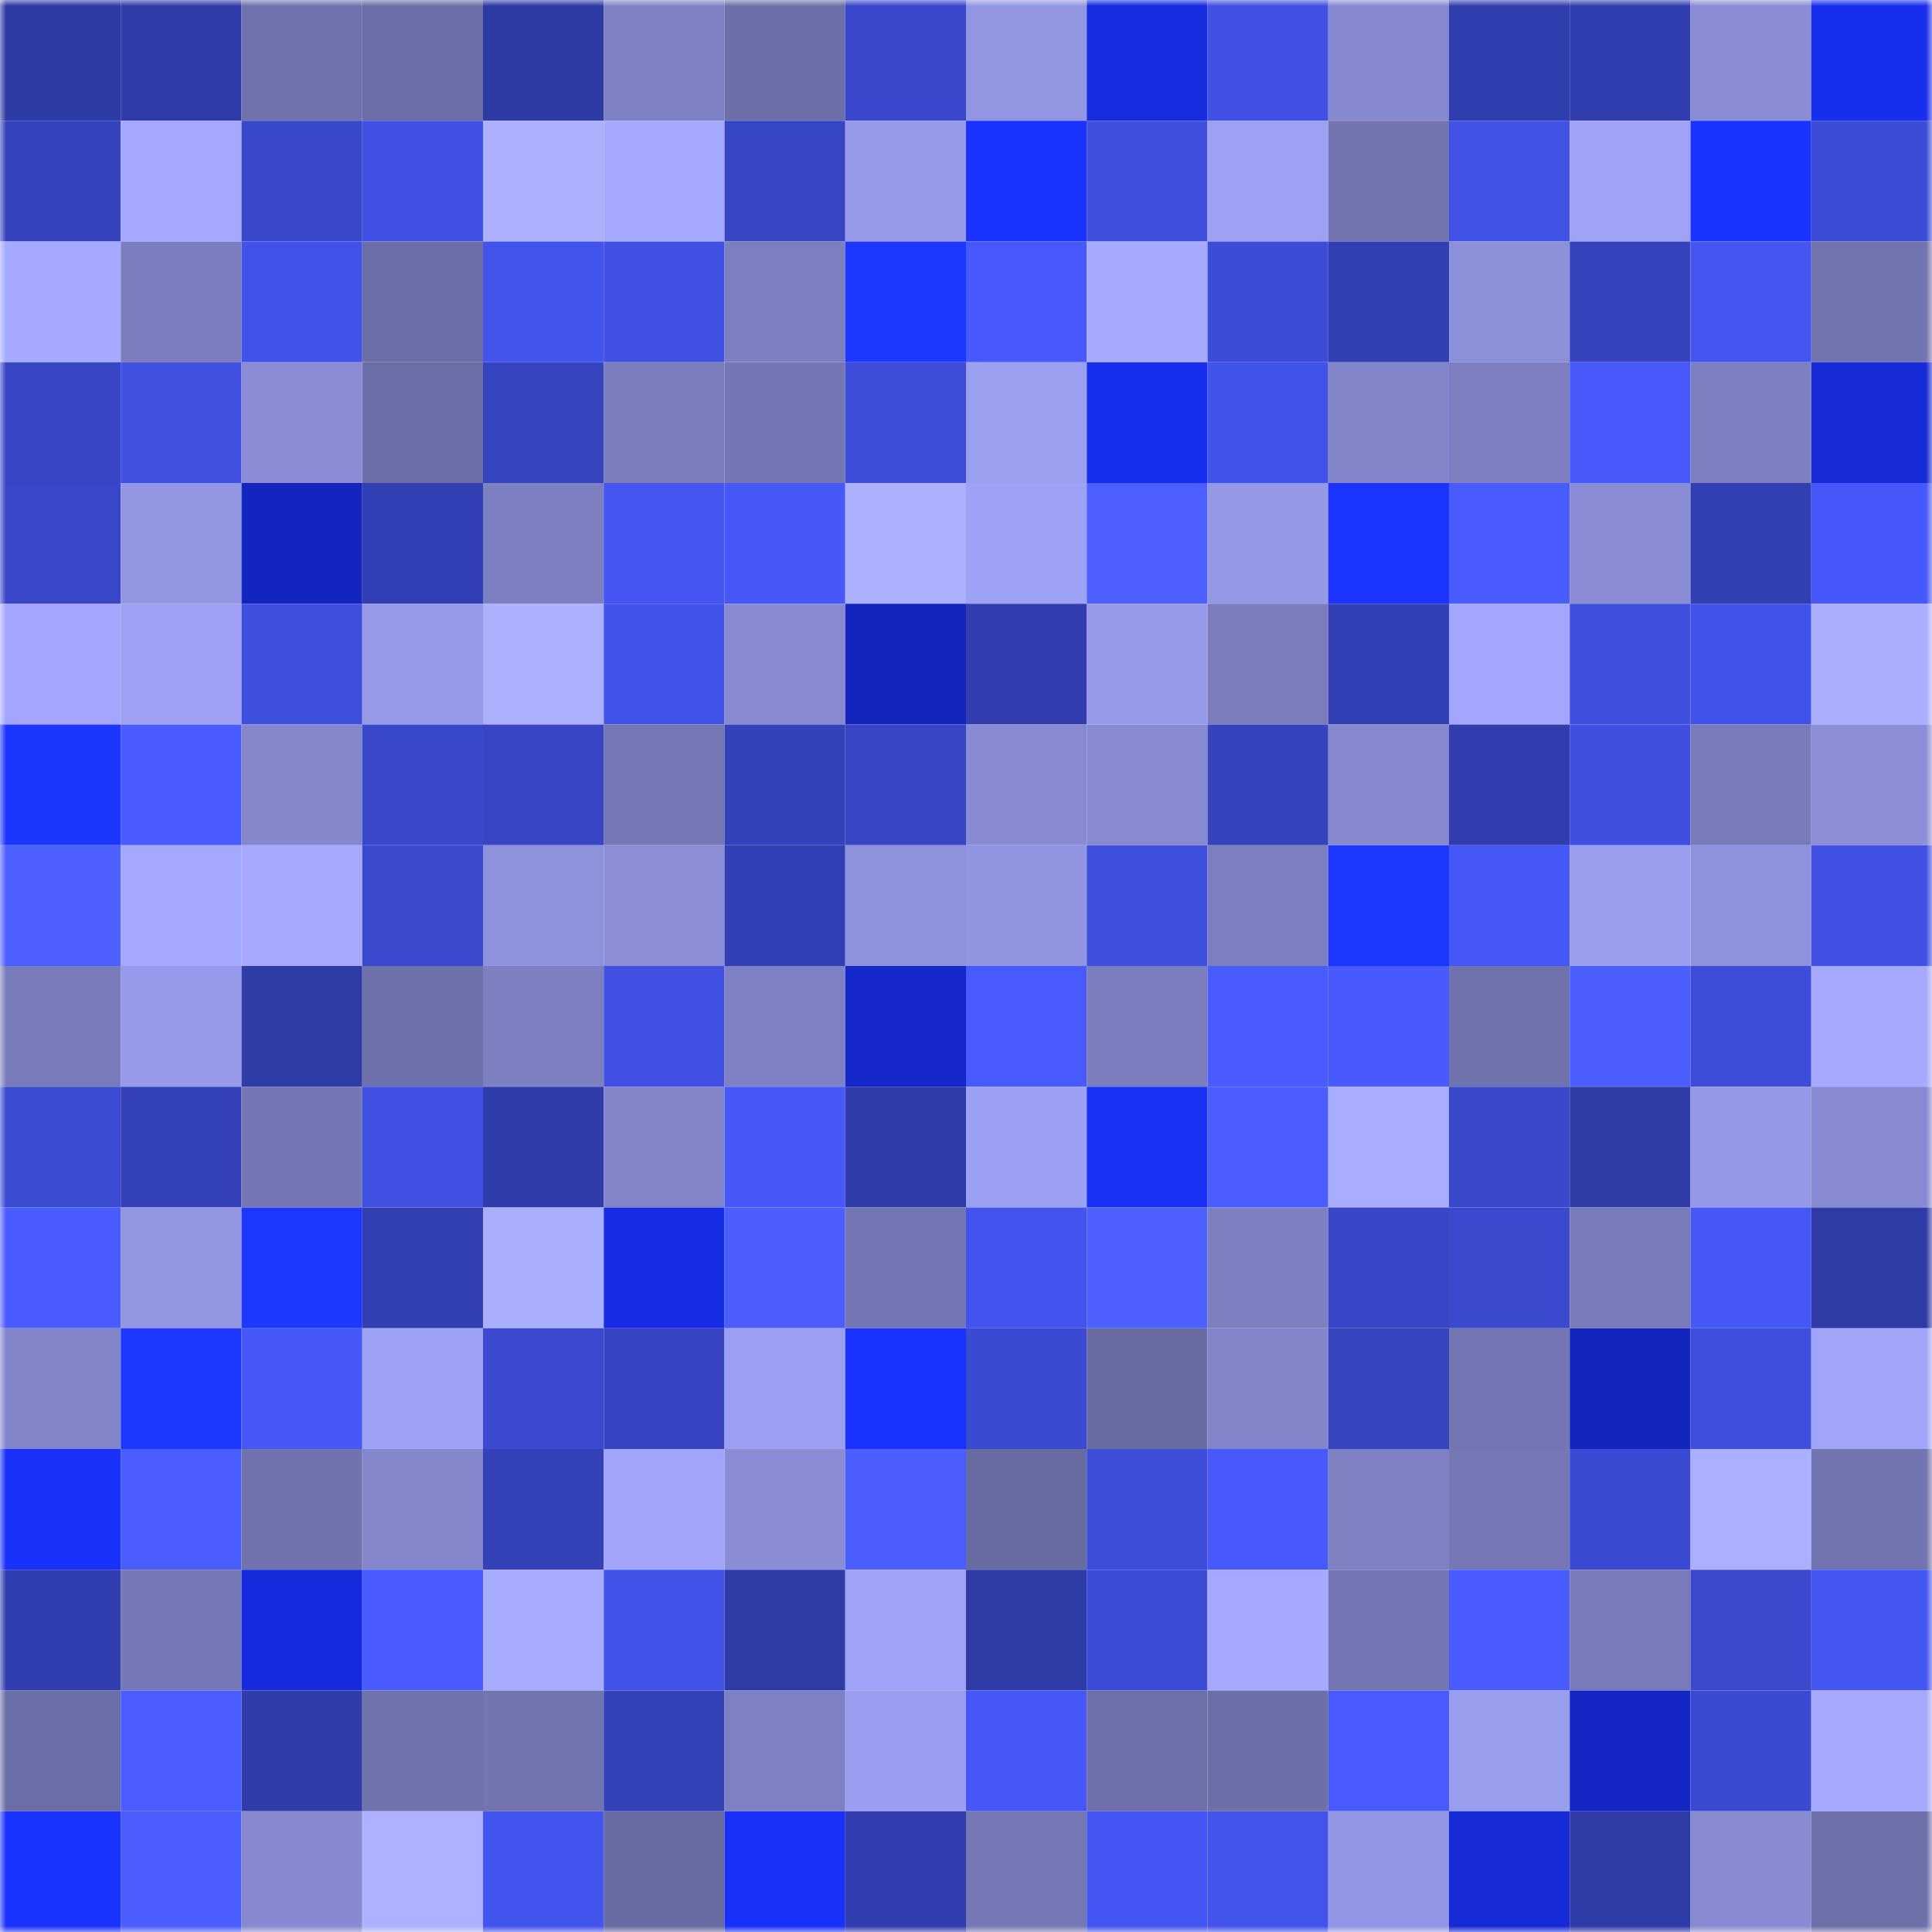 <svg viewBox="0 0 160 160" fill="none" role="img" xmlns="http://www.w3.org/2000/svg" width="240" height="240" name="ethereum%2C0x6dc63c4897cdb709abf201629716d7ef8d0b607d"><mask id="609317045" mask-type="alpha" maskUnits="userSpaceOnUse" x="0" y="0" width="160" height="160"><rect width="160" height="160" fill="#FFFFFF"></rect></mask><g mask="url(#609317045)"><rect x="0" y="0" width="10" height="10" fill="#2f3ba5"></rect><rect x="10" y="0" width="10" height="10" fill="#303caa"></rect><rect x="20" y="0" width="10" height="10" fill="#6f72ac"></rect><rect x="30" y="0" width="10" height="10" fill="#6c6ea7"></rect><rect x="40" y="0" width="10" height="10" fill="#2f3ba5"></rect><rect x="50" y="0" width="10" height="10" fill="#7e81c3"></rect><rect x="60" y="0" width="10" height="10" fill="#6d6fa8"></rect><rect x="70" y="0" width="10" height="10" fill="#3948cc"></rect><rect x="80" y="0" width="10" height="10" fill="#9295e1"></rect><rect x="90" y="0" width="10" height="10" fill="#172cdf"></rect><rect x="100" y="0" width="10" height="10" fill="#4051e4"></rect><rect x="110" y="0" width="10" height="10" fill="#8689d0"></rect><rect x="120" y="0" width="10" height="10" fill="#313eae"></rect><rect x="130" y="0" width="10" height="10" fill="#313eaf"></rect><rect x="140" y="0" width="10" height="10" fill="#8a8dd6"></rect><rect x="150" y="0" width="10" height="10" fill="#182eed"></rect><rect x="0" y="10" width="10" height="10" fill="#3543bc"></rect><rect x="10" y="10" width="10" height="10" fill="#a4a8fe"></rect><rect x="20" y="10" width="10" height="10" fill="#3948cb"></rect><rect x="30" y="10" width="10" height="10" fill="#4151e6"></rect><rect x="40" y="10" width="10" height="10" fill="#acb0ff"></rect><rect x="50" y="10" width="10" height="10" fill="#a5a9ff"></rect><rect x="60" y="10" width="10" height="10" fill="#3746c5"></rect><rect x="70" y="10" width="10" height="10" fill="#979ae9"></rect><rect x="80" y="10" width="10" height="10" fill="#1b33ff"></rect><rect x="90" y="10" width="10" height="10" fill="#3f4fde"></rect><rect x="100" y="10" width="10" height="10" fill="#9da1f3"></rect><rect x="110" y="10" width="10" height="10" fill="#7375b1"></rect><rect x="120" y="10" width="10" height="10" fill="#4152e6"></rect><rect x="130" y="10" width="10" height="10" fill="#9fa2f6"></rect><rect x="140" y="10" width="10" height="10" fill="#1b33ff"></rect><rect x="150" y="10" width="10" height="10" fill="#3c4cd6"></rect><rect x="0" y="20" width="10" height="10" fill="#a5a9ff"></rect><rect x="10" y="20" width="10" height="10" fill="#7b7dbe"></rect><rect x="20" y="20" width="10" height="10" fill="#4253eb"></rect><rect x="30" y="20" width="10" height="10" fill="#6c6ea7"></rect><rect x="40" y="20" width="10" height="10" fill="#4354ed"></rect><rect x="50" y="20" width="10" height="10" fill="#4051e3"></rect><rect x="60" y="20" width="10" height="10" fill="#7b7ebf"></rect><rect x="70" y="20" width="10" height="10" fill="#1e39ff"></rect><rect x="80" y="20" width="10" height="10" fill="#4759fc"></rect><rect x="90" y="20" width="10" height="10" fill="#a6aaff"></rect><rect x="100" y="20" width="10" height="10" fill="#3d4cd7"></rect><rect x="110" y="20" width="10" height="10" fill="#323fb2"></rect><rect x="120" y="20" width="10" height="10" fill="#8c90d9"></rect><rect x="130" y="20" width="10" height="10" fill="#3543bd"></rect><rect x="140" y="20" width="10" height="10" fill="#4455f0"></rect><rect x="150" y="20" width="10" height="10" fill="#7274b0"></rect><rect x="0" y="30" width="10" height="10" fill="#3846c6"></rect><rect x="10" y="30" width="10" height="10" fill="#4050e1"></rect><rect x="20" y="30" width="10" height="10" fill="#8a8cd5"></rect><rect x="30" y="30" width="10" height="10" fill="#6c6ea7"></rect><rect x="40" y="30" width="10" height="10" fill="#3644c0"></rect><rect x="50" y="30" width="10" height="10" fill="#7a7cbc"></rect><rect x="60" y="30" width="10" height="10" fill="#7376b2"></rect><rect x="70" y="30" width="10" height="10" fill="#3d4dda"></rect><rect x="80" y="30" width="10" height="10" fill="#9b9ff0"></rect><rect x="90" y="30" width="10" height="10" fill="#182eee"></rect><rect x="100" y="30" width="10" height="10" fill="#4253ea"></rect><rect x="110" y="30" width="10" height="10" fill="#8285c9"></rect><rect x="120" y="30" width="10" height="10" fill="#7c7ebf"></rect><rect x="130" y="30" width="10" height="10" fill="#4759fb"></rect><rect x="140" y="30" width="10" height="10" fill="#7c7fc0"></rect><rect x="150" y="30" width="10" height="10" fill="#162ad7"></rect><rect x="0" y="40" width="10" height="10" fill="#3947c9"></rect><rect x="10" y="40" width="10" height="10" fill="#9396e3"></rect><rect x="20" y="40" width="10" height="10" fill="#1325be"></rect><rect x="30" y="40" width="10" height="10" fill="#3340b5"></rect><rect x="40" y="40" width="10" height="10" fill="#7c7fc0"></rect><rect x="50" y="40" width="10" height="10" fill="#4455f1"></rect><rect x="60" y="40" width="10" height="10" fill="#4658f7"></rect><rect x="70" y="40" width="10" height="10" fill="#acb0ff"></rect><rect x="80" y="40" width="10" height="10" fill="#9ea2f5"></rect><rect x="90" y="40" width="10" height="10" fill="#4c60ff"></rect><rect x="100" y="40" width="10" height="10" fill="#9598e6"></rect><rect x="110" y="40" width="10" height="10" fill="#1b34ff"></rect><rect x="120" y="40" width="10" height="10" fill="#495cff"></rect><rect x="130" y="40" width="10" height="10" fill="#898cd4"></rect><rect x="140" y="40" width="10" height="10" fill="#323fb2"></rect><rect x="150" y="40" width="10" height="10" fill="#4658f9"></rect><rect x="0" y="50" width="10" height="10" fill="#a3a6fc"></rect><rect x="10" y="50" width="10" height="10" fill="#9ea1f4"></rect><rect x="20" y="50" width="10" height="10" fill="#3f50e1"></rect><rect x="30" y="50" width="10" height="10" fill="#9599e7"></rect><rect x="40" y="50" width="10" height="10" fill="#acb0ff"></rect><rect x="50" y="50" width="10" height="10" fill="#4253ea"></rect><rect x="60" y="50" width="10" height="10" fill="#878ad1"></rect><rect x="70" y="50" width="10" height="10" fill="#1325bd"></rect><rect x="80" y="50" width="10" height="10" fill="#323eb0"></rect><rect x="90" y="50" width="10" height="10" fill="#979aea"></rect><rect x="100" y="50" width="10" height="10" fill="#7a7cbc"></rect><rect x="110" y="50" width="10" height="10" fill="#3340b5"></rect><rect x="120" y="50" width="10" height="10" fill="#a3a6fc"></rect><rect x="130" y="50" width="10" height="10" fill="#3f4fe0"></rect><rect x="140" y="50" width="10" height="10" fill="#4152e8"></rect><rect x="150" y="50" width="10" height="10" fill="#aaaeff"></rect><rect x="0" y="60" width="10" height="10" fill="#1c36ff"></rect><rect x="10" y="60" width="10" height="10" fill="#495cff"></rect><rect x="20" y="60" width="10" height="10" fill="#8487cc"></rect><rect x="30" y="60" width="10" height="10" fill="#3948ca"></rect><rect x="40" y="60" width="10" height="10" fill="#3846c6"></rect><rect x="50" y="60" width="10" height="10" fill="#7578b5"></rect><rect x="60" y="60" width="10" height="10" fill="#3442ba"></rect><rect x="70" y="60" width="10" height="10" fill="#3746c5"></rect><rect x="80" y="60" width="10" height="10" fill="#888bd3"></rect><rect x="90" y="60" width="10" height="10" fill="#888bd2"></rect><rect x="100" y="60" width="10" height="10" fill="#3543bd"></rect><rect x="110" y="60" width="10" height="10" fill="#8689d0"></rect><rect x="120" y="60" width="10" height="10" fill="#313dad"></rect><rect x="130" y="60" width="10" height="10" fill="#3f4fe0"></rect><rect x="140" y="60" width="10" height="10" fill="#787bba"></rect><rect x="150" y="60" width="10" height="10" fill="#8c8fd8"></rect><rect x="0" y="70" width="10" height="10" fill="#4d61ff"></rect><rect x="10" y="70" width="10" height="10" fill="#a4a8fe"></rect><rect x="20" y="70" width="10" height="10" fill="#a6a9ff"></rect><rect x="30" y="70" width="10" height="10" fill="#3a49ce"></rect><rect x="40" y="70" width="10" height="10" fill="#8e91dc"></rect><rect x="50" y="70" width="10" height="10" fill="#8b8ed7"></rect><rect x="60" y="70" width="10" height="10" fill="#3340b5"></rect><rect x="70" y="70" width="10" height="10" fill="#8e91db"></rect><rect x="80" y="70" width="10" height="10" fill="#9194e0"></rect><rect x="90" y="70" width="10" height="10" fill="#3f4fde"></rect><rect x="100" y="70" width="10" height="10" fill="#7b7ebf"></rect><rect x="110" y="70" width="10" height="10" fill="#1d37ff"></rect><rect x="120" y="70" width="10" height="10" fill="#4557f6"></rect><rect x="130" y="70" width="10" height="10" fill="#9a9eef"></rect><rect x="140" y="70" width="10" height="10" fill="#8e91db"></rect><rect x="150" y="70" width="10" height="10" fill="#4051e4"></rect><rect x="0" y="80" width="10" height="10" fill="#797cbb"></rect><rect x="10" y="80" width="10" height="10" fill="#979aea"></rect><rect x="20" y="80" width="10" height="10" fill="#2f3ba7"></rect><rect x="30" y="80" width="10" height="10" fill="#6e71ab"></rect><rect x="40" y="80" width="10" height="10" fill="#7c7fc0"></rect><rect x="50" y="80" width="10" height="10" fill="#4051e3"></rect><rect x="60" y="80" width="10" height="10" fill="#7e81c3"></rect><rect x="70" y="80" width="10" height="10" fill="#1528cc"></rect><rect x="80" y="80" width="10" height="10" fill="#485bff"></rect><rect x="90" y="80" width="10" height="10" fill="#7b7dbe"></rect><rect x="100" y="80" width="10" height="10" fill="#495cff"></rect><rect x="110" y="80" width="10" height="10" fill="#485afe"></rect><rect x="120" y="80" width="10" height="10" fill="#7072ad"></rect><rect x="130" y="80" width="10" height="10" fill="#4b5eff"></rect><rect x="140" y="80" width="10" height="10" fill="#3d4dda"></rect><rect x="150" y="80" width="10" height="10" fill="#a6a9ff"></rect><rect x="0" y="90" width="10" height="10" fill="#3b4bd2"></rect><rect x="10" y="90" width="10" height="10" fill="#3441b8"></rect><rect x="20" y="90" width="10" height="10" fill="#7577b5"></rect><rect x="30" y="90" width="10" height="10" fill="#4050e2"></rect><rect x="40" y="90" width="10" height="10" fill="#303caa"></rect><rect x="50" y="90" width="10" height="10" fill="#8285ca"></rect><rect x="60" y="90" width="10" height="10" fill="#4658f8"></rect><rect x="70" y="90" width="10" height="10" fill="#303ca9"></rect><rect x="80" y="90" width="10" height="10" fill="#9ca0f2"></rect><rect x="90" y="90" width="10" height="10" fill="#1930f5"></rect><rect x="100" y="90" width="10" height="10" fill="#4a5eff"></rect><rect x="110" y="90" width="10" height="10" fill="#a9adff"></rect><rect x="120" y="90" width="10" height="10" fill="#3a48cc"></rect><rect x="130" y="90" width="10" height="10" fill="#2f3ca8"></rect><rect x="140" y="90" width="10" height="10" fill="#9598e6"></rect><rect x="150" y="90" width="10" height="10" fill="#878ad1"></rect><rect x="0" y="100" width="10" height="10" fill="#495cff"></rect><rect x="10" y="100" width="10" height="10" fill="#9396e3"></rect><rect x="20" y="100" width="10" height="10" fill="#1d37ff"></rect><rect x="30" y="100" width="10" height="10" fill="#323fb2"></rect><rect x="40" y="100" width="10" height="10" fill="#aaaeff"></rect><rect x="50" y="100" width="10" height="10" fill="#172de5"></rect><rect x="60" y="100" width="10" height="10" fill="#4b5eff"></rect><rect x="70" y="100" width="10" height="10" fill="#7476b3"></rect><rect x="80" y="100" width="10" height="10" fill="#4354ee"></rect><rect x="90" y="100" width="10" height="10" fill="#4d61ff"></rect><rect x="100" y="100" width="10" height="10" fill="#7c7fc0"></rect><rect x="110" y="100" width="10" height="10" fill="#3846c7"></rect><rect x="120" y="100" width="10" height="10" fill="#3a49ce"></rect><rect x="130" y="100" width="10" height="10" fill="#787ab9"></rect><rect x="140" y="100" width="10" height="10" fill="#4557f4"></rect><rect x="150" y="100" width="10" height="10" fill="#2f3ba6"></rect><rect x="0" y="110" width="10" height="10" fill="#8285ca"></rect><rect x="10" y="110" width="10" height="10" fill="#1d39ff"></rect><rect x="20" y="110" width="10" height="10" fill="#4658f7"></rect><rect x="30" y="110" width="10" height="10" fill="#9ea2f5"></rect><rect x="40" y="110" width="10" height="10" fill="#3b4ad0"></rect><rect x="50" y="110" width="10" height="10" fill="#3644c1"></rect><rect x="60" y="110" width="10" height="10" fill="#9c9ff1"></rect><rect x="70" y="110" width="10" height="10" fill="#1b33ff"></rect><rect x="80" y="110" width="10" height="10" fill="#3b4ad2"></rect><rect x="90" y="110" width="10" height="10" fill="#696ca3"></rect><rect x="100" y="110" width="10" height="10" fill="#8184c8"></rect><rect x="110" y="110" width="10" height="10" fill="#3644c0"></rect><rect x="120" y="110" width="10" height="10" fill="#7476b3"></rect><rect x="130" y="110" width="10" height="10" fill="#1325bc"></rect><rect x="140" y="110" width="10" height="10" fill="#3e4edd"></rect><rect x="150" y="110" width="10" height="10" fill="#a1a5fa"></rect><rect x="0" y="120" width="10" height="10" fill="#1931fa"></rect><rect x="10" y="120" width="10" height="10" fill="#4a5dff"></rect><rect x="20" y="120" width="10" height="10" fill="#7173ae"></rect><rect x="30" y="120" width="10" height="10" fill="#8487cc"></rect><rect x="40" y="120" width="10" height="10" fill="#3441b7"></rect><rect x="50" y="120" width="10" height="10" fill="#a1a4f9"></rect><rect x="60" y="120" width="10" height="10" fill="#8a8dd5"></rect><rect x="70" y="120" width="10" height="10" fill="#4b5eff"></rect><rect x="80" y="120" width="10" height="10" fill="#696ba3"></rect><rect x="90" y="120" width="10" height="10" fill="#3e4dda"></rect><rect x="100" y="120" width="10" height="10" fill="#4759fc"></rect><rect x="110" y="120" width="10" height="10" fill="#7e80c2"></rect><rect x="120" y="120" width="10" height="10" fill="#7678b6"></rect><rect x="130" y="120" width="10" height="10" fill="#3b4ad2"></rect><rect x="140" y="120" width="10" height="10" fill="#abafff"></rect><rect x="150" y="120" width="10" height="10" fill="#7274b0"></rect><rect x="0" y="130" width="10" height="10" fill="#313eaf"></rect><rect x="10" y="130" width="10" height="10" fill="#7679b7"></rect><rect x="20" y="130" width="10" height="10" fill="#162bdd"></rect><rect x="30" y="130" width="10" height="10" fill="#495cff"></rect><rect x="40" y="130" width="10" height="10" fill="#a8acff"></rect><rect x="50" y="130" width="10" height="10" fill="#4253ea"></rect><rect x="60" y="130" width="10" height="10" fill="#2f3ba7"></rect><rect x="70" y="130" width="10" height="10" fill="#9fa3f6"></rect><rect x="80" y="130" width="10" height="10" fill="#2f3ca8"></rect><rect x="90" y="130" width="10" height="10" fill="#3d4cd7"></rect><rect x="100" y="130" width="10" height="10" fill="#a5a8ff"></rect><rect x="110" y="130" width="10" height="10" fill="#7577b5"></rect><rect x="120" y="130" width="10" height="10" fill="#495cff"></rect><rect x="130" y="130" width="10" height="10" fill="#787ab9"></rect><rect x="140" y="130" width="10" height="10" fill="#3a49ce"></rect><rect x="150" y="130" width="10" height="10" fill="#4456f2"></rect><rect x="0" y="140" width="10" height="10" fill="#6c6ea7"></rect><rect x="10" y="140" width="10" height="10" fill="#4a5dff"></rect><rect x="20" y="140" width="10" height="10" fill="#303ca9"></rect><rect x="30" y="140" width="10" height="10" fill="#7073ae"></rect><rect x="40" y="140" width="10" height="10" fill="#7275b0"></rect><rect x="50" y="140" width="10" height="10" fill="#3442ba"></rect><rect x="60" y="140" width="10" height="10" fill="#7d80c2"></rect><rect x="70" y="140" width="10" height="10" fill="#9b9ef0"></rect><rect x="80" y="140" width="10" height="10" fill="#4557f7"></rect><rect x="90" y="140" width="10" height="10" fill="#6e70aa"></rect><rect x="100" y="140" width="10" height="10" fill="#6c6fa8"></rect><rect x="110" y="140" width="10" height="10" fill="#495bff"></rect><rect x="120" y="140" width="10" height="10" fill="#999ded"></rect><rect x="130" y="140" width="10" height="10" fill="#1426c4"></rect><rect x="140" y="140" width="10" height="10" fill="#3b4ad2"></rect><rect x="150" y="140" width="10" height="10" fill="#a6a9ff"></rect><rect x="0" y="150" width="10" height="10" fill="#1a32ff"></rect><rect x="10" y="150" width="10" height="10" fill="#4a5dff"></rect><rect x="20" y="150" width="10" height="10" fill="#8689d0"></rect><rect x="30" y="150" width="10" height="10" fill="#adb1ff"></rect><rect x="40" y="150" width="10" height="10" fill="#4355ef"></rect><rect x="50" y="150" width="10" height="10" fill="#686ba1"></rect><rect x="60" y="150" width="10" height="10" fill="#1930f9"></rect><rect x="70" y="150" width="10" height="10" fill="#323eb0"></rect><rect x="80" y="150" width="10" height="10" fill="#7578b5"></rect><rect x="90" y="150" width="10" height="10" fill="#4456f3"></rect><rect x="100" y="150" width="10" height="10" fill="#4354ed"></rect><rect x="110" y="150" width="10" height="10" fill="#9396e4"></rect><rect x="120" y="150" width="10" height="10" fill="#162ad5"></rect><rect x="130" y="150" width="10" height="10" fill="#2f3ca8"></rect><rect x="140" y="150" width="10" height="10" fill="#888bd2"></rect><rect x="150" y="150" width="10" height="10" fill="#6d70a9"></rect></g></svg>